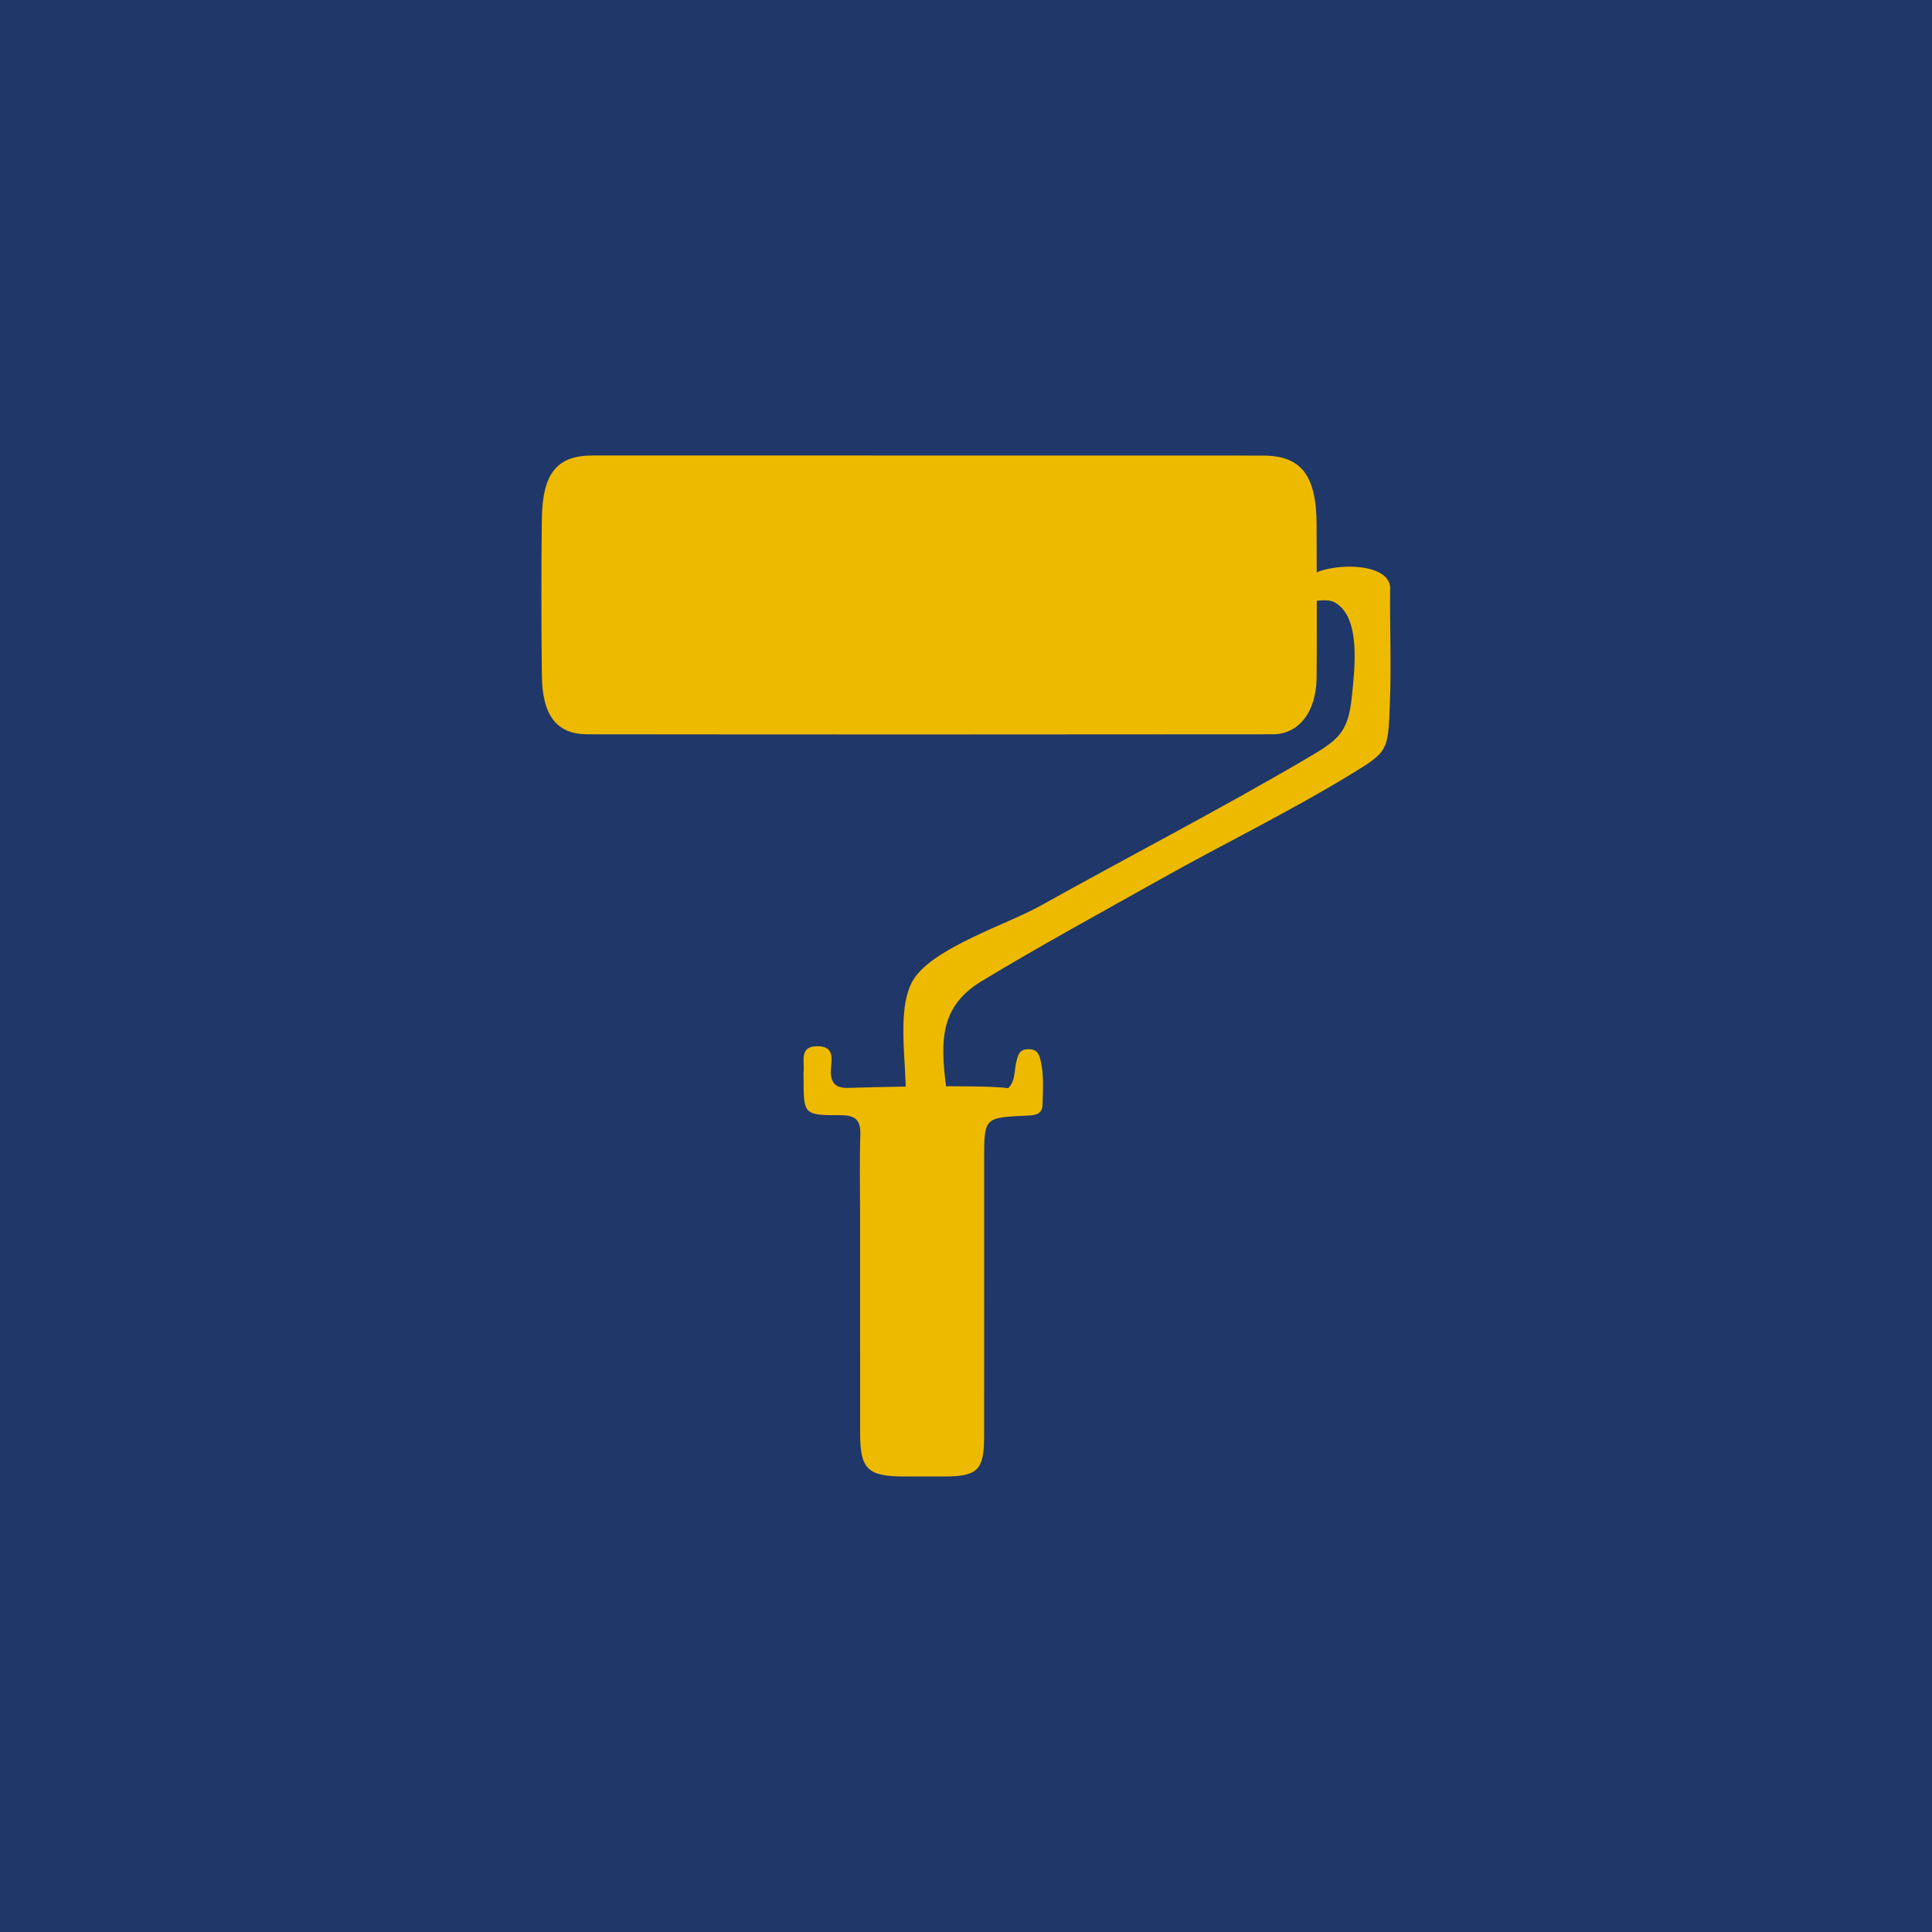 <!-- Generator: Adobe Illustrator 25.2.0, SVG Export Plug-In  -->
<svg version="1.1" xmlns="http://www.w3.org/2000/svg" xmlns:xlink="http://www.w3.org/1999/xlink" x="0px" y="0px"
	 width="83.549px" height="83.549px" viewBox="0 0 83.549 83.549"
	 style="overflow:visible;enable-background:new 0 0 83.549 83.549;" xml:space="preserve">
<style type="text/css">
	.st0{fill:#20376A;}
	.st1{fill:#EEBA00;}
</style>
<defs>
</defs>
<g>
	<rect class="st0" width="83.549" height="83.549"/>
	<g>
		<g>
			<path class="st1" d="M60.118,25.449c0.016-1.328-3.486-1.141-3.869-0.146c-0.5,1.3,0.814,0.373,1.482,0.754
				c1.127,0.643,0.853,2.835,0.732,4.051c-0.162,1.626-0.61,1.903-2.05,2.747c-3.742,2.193-7.616,4.192-11.404,6.307
				c-1.432,0.8-4.42,1.744-5.412,3.059c-0.895,1.187-0.375,3.757-0.432,5.208c-0.1-0.001,1.369,0.049,1.38,0.017
				c0.09,0.112,0.233,0.121,0.429,0.027c-0.285-2.183-0.489-3.852,1.47-5.039c2.536-1.536,5.155-2.959,7.74-4.411
				c2.696-1.515,5.506-2.883,8.148-4.487c1.711-1.039,1.688-1.044,1.771-3.041C60.174,28.821,60.098,27.127,60.118,25.449z"/>
			<path class="st1" d="M43.599,47.058c0.322-0.317,0.255-0.76,0.353-1.145c0.078-0.302,0.132-0.534,0.509-0.54
				c0.356-0.005,0.467,0.166,0.543,0.496c0.144,0.625,0.093,1.248,0.083,1.873c-0.008,0.488-0.365,0.488-0.732,0.505
				c-1.796,0.083-1.796,0.089-1.796,1.919c0,3.986,0.003,7.973-0.001,11.959c-0.001,1.442-0.279,1.719-1.689,1.725
				c-0.596,0.002-1.193,0.001-1.789,0c-1.555-0.003-1.882-0.322-1.884-1.855c-0.003-3.139-0.001-6.278-0.001-9.417
				c0-1.161-0.029-2.324,0.011-3.484c0.023-0.659-0.214-0.869-0.869-0.868c-1.586,0.004-1.586-0.026-1.586-1.602
				c0-0.094-0.009-0.189,0.001-0.282c0.047-0.457-0.208-1.11,0.62-1.098c0.764,0.011,0.569,0.623,0.559,1.05
				c-0.014,0.588,0.245,0.774,0.796,0.752C37.511,47.014,42.537,46.898,43.599,47.058z"/>
			<g>
				<path class="st1" d="M56.936,29.355c-0.032,1.44-0.77,2.398-1.899,2.399c-9.88,0.009-19.759,0.012-29.639,0
					c-1.326-0.002-1.947-0.815-1.965-2.543c-0.024-2.258-0.029-4.517,0-6.775c0.025-1.982,0.663-2.739,2.2-2.739
					c9.66,0.001,19.32,0.001,28.98,0.004c1.656,0.001,2.311,0.848,2.323,2.969C56.941,23.354,56.954,28.55,56.936,29.355z"/>
			</g>
		</g>
	</g>
</g>
</svg>
